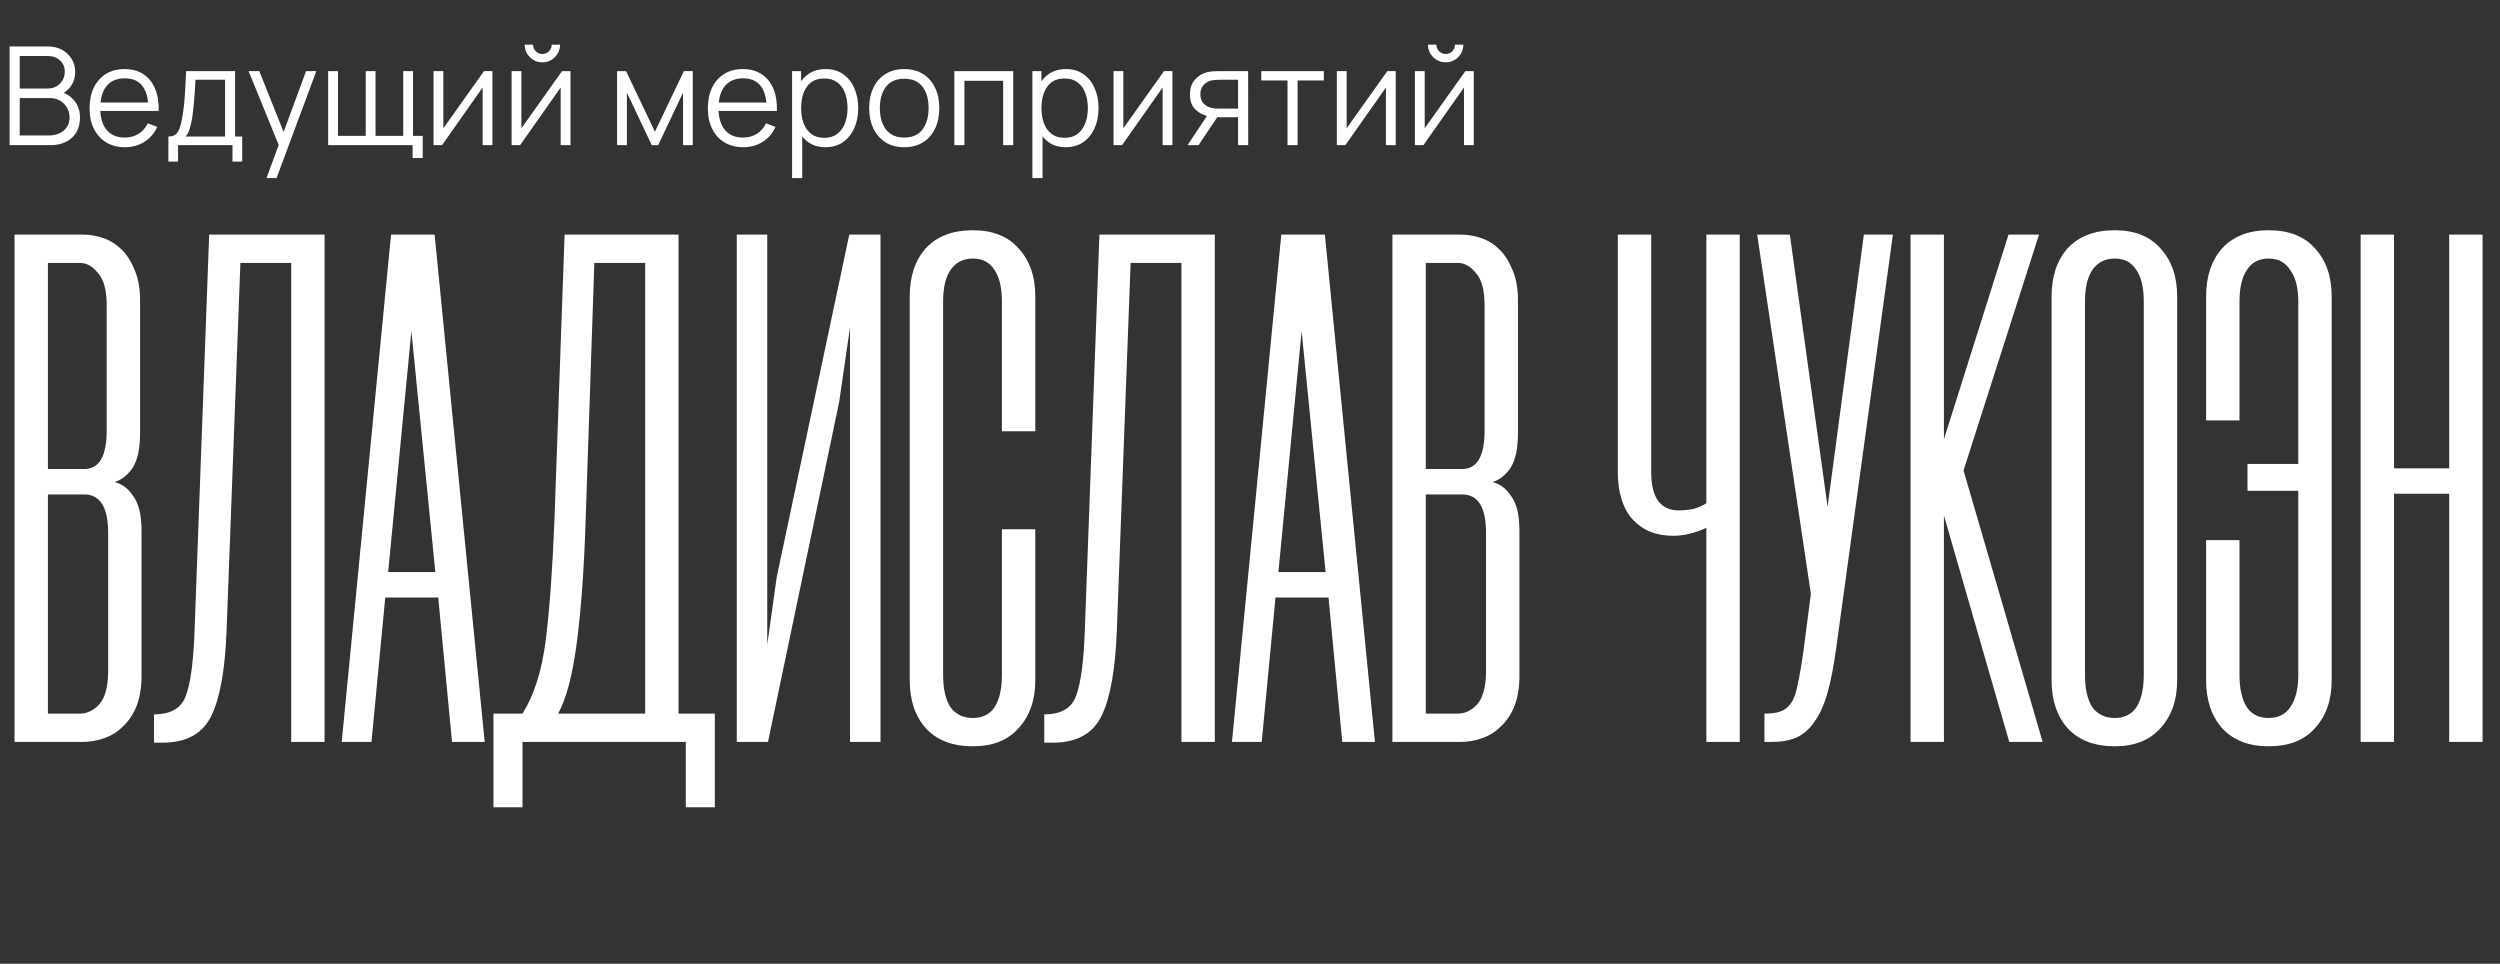 <?xml version="1.0" encoding="UTF-8"?> <svg xmlns="http://www.w3.org/2000/svg" width="620" height="239" viewBox="0 0 620 239" fill="none"><rect x="0" y="0" width="620" height="239" fill="#333333" stroke="none"/><path d="M2.38 36V11.52H11.832C13.203 11.52 14.399 11.803 15.419 12.37C16.439 12.937 17.232 13.702 17.799 14.665C18.366 15.617 18.649 16.671 18.649 17.827C18.649 19.142 18.298 20.315 17.595 21.346C16.892 22.366 15.952 23.074 14.773 23.471L14.739 22.638C16.326 23.091 17.572 23.885 18.479 25.018C19.386 26.151 19.839 27.523 19.839 29.132C19.839 30.549 19.539 31.773 18.938 32.804C18.337 33.824 17.493 34.612 16.405 35.167C15.317 35.722 14.053 36 12.614 36H2.38ZM4.896 33.603H12.002C12.999 33.603 13.895 33.427 14.688 33.076C15.481 32.713 16.105 32.203 16.558 31.546C17.023 30.889 17.255 30.095 17.255 29.166C17.255 28.259 17.045 27.443 16.626 26.718C16.207 25.993 15.634 25.415 14.909 24.984C14.195 24.542 13.379 24.321 12.461 24.321H4.896V33.603ZM4.896 21.958H11.815C12.597 21.958 13.311 21.782 13.957 21.431C14.603 21.068 15.113 20.575 15.487 19.952C15.872 19.329 16.065 18.609 16.065 17.793C16.065 16.637 15.663 15.696 14.858 14.971C14.065 14.246 13.05 13.883 11.815 13.883H4.896V21.958ZM31.001 36.51C29.21 36.51 27.657 36.113 26.343 35.32C25.039 34.527 24.025 33.41 23.3 31.971C22.574 30.532 22.212 28.843 22.212 26.905C22.212 24.899 22.569 23.165 23.283 21.703C23.997 20.241 25 19.113 26.292 18.32C27.595 17.527 29.131 17.13 30.899 17.13C32.712 17.13 34.259 17.549 35.54 18.388C36.82 19.215 37.789 20.405 38.447 21.958C39.104 23.511 39.404 25.364 39.348 27.517H36.798V26.633C36.752 24.253 36.237 22.457 35.251 21.244C34.276 20.031 32.848 19.425 30.967 19.425C28.995 19.425 27.482 20.065 26.428 21.346C25.385 22.627 24.864 24.451 24.864 26.82C24.864 29.132 25.385 30.928 26.428 32.209C27.482 33.478 28.972 34.113 30.899 34.113C32.213 34.113 33.358 33.813 34.333 33.212C35.319 32.6 36.095 31.722 36.662 30.577L38.991 31.478C38.265 33.076 37.194 34.317 35.778 35.201C34.372 36.074 32.78 36.51 31.001 36.51ZM23.98 27.517V25.426H38.005V27.517H23.98ZM41.76 40.08V33.858C42.803 33.858 43.551 33.524 44.004 32.855C44.458 32.175 44.826 31.093 45.109 29.608C45.302 28.645 45.461 27.608 45.585 26.497C45.71 25.386 45.818 24.117 45.908 22.689C45.999 21.25 46.084 19.567 46.163 17.64H58.301V33.858H60.069V40.08H57.655V36H44.157V40.08H41.76ZM45.993 33.858H55.819V19.782H48.475C48.441 20.643 48.39 21.556 48.322 22.519C48.266 23.482 48.192 24.446 48.101 25.409C48.022 26.372 47.926 27.279 47.812 28.129C47.71 28.968 47.586 29.704 47.438 30.339C47.268 31.155 47.081 31.852 46.877 32.43C46.685 33.008 46.39 33.484 45.993 33.858ZM66.092 44.16L69.645 34.521L69.696 37.377L61.655 17.64H64.307L70.903 34.147H69.815L75.901 17.64H78.451L68.591 44.16H66.092ZM102.33 39.179V36H81.386V17.64H83.817V33.688H90.702V17.64H93.133V33.688H100.001V17.64H102.432V33.688H104.829V39.179H102.33ZM122.12 17.64V36H119.689V21.703L109.625 36H107.517V17.64H109.948V31.818L120.029 17.64H122.12ZM134.508 15.464C133.703 15.464 132.966 15.266 132.298 14.869C131.629 14.472 131.096 13.945 130.7 13.288C130.314 12.619 130.122 11.883 130.122 11.078H132.196C132.196 11.713 132.422 12.257 132.876 12.71C133.329 13.163 133.873 13.39 134.508 13.39C135.154 13.39 135.698 13.163 136.14 12.71C136.593 12.257 136.82 11.713 136.82 11.078H138.894C138.894 11.883 138.695 12.619 138.299 13.288C137.913 13.945 137.386 14.472 136.718 14.869C136.049 15.266 135.312 15.464 134.508 15.464ZM141.478 17.64V36H139.047V21.703L128.983 36H126.875V17.64H129.306V31.818L139.387 17.64H141.478ZM153.039 36V17.64H155.266L162.423 32.668L169.597 17.64H171.807V36H169.393V22.978L163.222 36H161.641L155.47 22.978V36H153.039ZM184.333 36.51C182.542 36.51 180.989 36.113 179.675 35.32C178.371 34.527 177.357 33.41 176.632 31.971C175.906 30.532 175.544 28.843 175.544 26.905C175.544 24.899 175.901 23.165 176.615 21.703C177.329 20.241 178.332 19.113 179.624 18.32C180.927 17.527 182.463 17.13 184.231 17.13C186.044 17.13 187.591 17.549 188.872 18.388C190.152 19.215 191.121 20.405 191.779 21.958C192.436 23.511 192.736 25.364 192.68 27.517H190.13V26.633C190.084 24.253 189.569 22.457 188.583 21.244C187.608 20.031 186.18 19.425 184.299 19.425C182.327 19.425 180.814 20.065 179.76 21.346C178.717 22.627 178.196 24.451 178.196 26.82C178.196 29.132 178.717 30.928 179.76 32.209C180.814 33.478 182.304 34.113 184.231 34.113C185.545 34.113 186.69 33.813 187.665 33.212C188.651 32.6 189.427 31.722 189.994 30.577L192.323 31.478C191.597 33.076 190.526 34.317 189.11 35.201C187.704 36.074 186.112 36.51 184.333 36.51ZM177.312 27.517V25.426H191.337V27.517H177.312ZM204.697 36.51C203.009 36.51 201.581 36.085 200.413 35.235C199.246 34.374 198.362 33.212 197.761 31.75C197.161 30.277 196.86 28.628 196.86 26.803C196.86 24.944 197.161 23.29 197.761 21.839C198.373 20.377 199.269 19.227 200.447 18.388C201.626 17.549 203.077 17.13 204.799 17.13C206.477 17.13 207.916 17.555 209.117 18.405C210.319 19.255 211.237 20.411 211.871 21.873C212.517 23.335 212.84 24.978 212.84 26.803C212.84 28.639 212.517 30.288 211.871 31.75C211.225 33.212 210.296 34.374 209.083 35.235C207.871 36.085 206.409 36.51 204.697 36.51ZM196.435 44.16V17.64H198.679V31.461H198.951V44.16H196.435ZM204.442 34.181C205.723 34.181 206.788 33.858 207.638 33.212C208.488 32.566 209.123 31.688 209.542 30.577C209.973 29.455 210.188 28.197 210.188 26.803C210.188 25.42 209.979 24.174 209.559 23.063C209.14 21.952 208.5 21.074 207.638 20.428C206.788 19.782 205.706 19.459 204.391 19.459C203.111 19.459 202.045 19.771 201.195 20.394C200.357 21.017 199.728 21.884 199.308 22.995C198.889 24.094 198.679 25.364 198.679 26.803C198.679 28.22 198.889 29.489 199.308 30.611C199.728 31.722 200.362 32.594 201.212 33.229C202.062 33.864 203.139 34.181 204.442 34.181ZM224.24 36.51C222.416 36.51 220.857 36.096 219.565 35.269C218.273 34.442 217.282 33.297 216.59 31.835C215.899 30.373 215.553 28.696 215.553 26.803C215.553 24.876 215.905 23.188 216.607 21.737C217.31 20.286 218.307 19.159 219.599 18.354C220.903 17.538 222.45 17.13 224.24 17.13C226.076 17.13 227.64 17.544 228.932 18.371C230.236 19.187 231.227 20.326 231.907 21.788C232.599 23.239 232.944 24.91 232.944 26.803C232.944 28.73 232.599 30.424 231.907 31.886C231.216 33.337 230.219 34.47 228.915 35.286C227.612 36.102 226.054 36.51 224.24 36.51ZM224.24 34.113C226.28 34.113 227.799 33.439 228.796 32.09C229.794 30.73 230.292 28.968 230.292 26.803C230.292 24.582 229.788 22.814 228.779 21.499C227.782 20.184 226.269 19.527 224.24 19.527C222.869 19.527 221.736 19.839 220.84 20.462C219.956 21.074 219.293 21.93 218.851 23.029C218.421 24.117 218.205 25.375 218.205 26.803C218.205 29.013 218.715 30.787 219.735 32.124C220.755 33.45 222.257 34.113 224.24 34.113ZM236.677 36V17.64H251.28V36H248.781V20.037H239.176V36H236.677ZM264.297 36.51C262.608 36.51 261.18 36.085 260.013 35.235C258.846 34.374 257.962 33.212 257.361 31.75C256.76 30.277 256.46 28.628 256.46 26.803C256.46 24.944 256.76 23.29 257.361 21.839C257.973 20.377 258.868 19.227 260.047 18.388C261.226 17.549 262.676 17.13 264.399 17.13C266.076 17.13 267.516 17.555 268.717 18.405C269.918 19.255 270.836 20.411 271.471 21.873C272.117 23.335 272.44 24.978 272.44 26.803C272.44 28.639 272.117 30.288 271.471 31.75C270.825 33.212 269.896 34.374 268.683 35.235C267.47 36.085 266.008 36.51 264.297 36.51ZM256.035 44.16V17.64H258.279V31.461H258.551V44.16H256.035ZM264.042 34.181C265.323 34.181 266.388 33.858 267.238 33.212C268.088 32.566 268.723 31.688 269.142 30.577C269.573 29.455 269.788 28.197 269.788 26.803C269.788 25.42 269.578 24.174 269.159 23.063C268.74 21.952 268.099 21.074 267.238 20.428C266.388 19.782 265.306 19.459 263.991 19.459C262.71 19.459 261.645 19.771 260.795 20.394C259.956 21.017 259.327 21.884 258.908 22.995C258.489 24.094 258.279 25.364 258.279 26.803C258.279 28.22 258.489 29.489 258.908 30.611C259.327 31.722 259.962 32.594 260.812 33.229C261.662 33.864 262.739 34.181 264.042 34.181ZM290.759 17.64V36H288.328V21.703L278.264 36H276.156V17.64H278.587V31.818L288.668 17.64H290.759ZM307.039 36V29.081H302.755C302.257 29.081 301.741 29.064 301.208 29.03C300.687 28.985 300.2 28.922 299.746 28.843C298.454 28.594 297.355 28.027 296.448 27.143C295.553 26.248 295.105 25.012 295.105 23.437C295.105 21.896 295.525 20.66 296.363 19.731C297.202 18.79 298.216 18.178 299.406 17.895C299.95 17.77 300.5 17.697 301.055 17.674C301.622 17.651 302.109 17.64 302.517 17.64H309.538L309.555 36H307.039ZM294.51 36L299.627 28.299H302.398L297.247 36H294.51ZM302.619 26.939H307.039V19.782H302.619C302.347 19.782 301.968 19.793 301.48 19.816C300.993 19.839 300.534 19.912 300.103 20.037C299.729 20.15 299.355 20.349 298.981 20.632C298.619 20.904 298.313 21.272 298.063 21.737C297.814 22.19 297.689 22.746 297.689 23.403C297.689 24.321 297.939 25.058 298.437 25.613C298.947 26.157 299.582 26.531 300.341 26.735C300.749 26.826 301.157 26.882 301.565 26.905C301.973 26.928 302.325 26.939 302.619 26.939ZM319.304 36V19.952H312.793V17.64H328.314V19.952H321.803V36H319.304ZM346.142 17.64V36H343.711V21.703L333.647 36H331.539V17.64H333.97V31.818L344.051 17.64H346.142ZM358.529 15.464C357.725 15.464 356.988 15.266 356.319 14.869C355.651 14.472 355.118 13.945 354.721 13.288C354.336 12.619 354.143 11.883 354.143 11.078H356.217C356.217 11.713 356.444 12.257 356.897 12.71C357.351 13.163 357.895 13.39 358.529 13.39C359.175 13.39 359.719 13.163 360.161 12.71C360.615 12.257 360.841 11.713 360.841 11.078H362.915C362.915 11.883 362.717 12.619 362.32 13.288C361.935 13.945 361.408 14.472 360.739 14.869C360.071 15.266 359.334 15.464 358.529 15.464ZM365.499 17.64V36H363.068V21.703L353.004 36H350.896V17.64H353.327V31.818L363.408 17.64H365.499Z" fill="white"></path><path d="M3.6 58.18H20.52C22.32 58.18 24.06 58.48 25.74 59.08C27.42 59.68 28.92 60.64 30.24 61.96C31.56 63.28 32.64 65.02 33.48 67.18C34.32 69.22 34.74 71.68 34.74 74.56V107.32C34.74 111.16 34.14 114.04 32.94 115.96C31.74 117.76 30.24 118.96 28.44 119.56C30.36 120.04 31.92 121.24 33.12 123.16C34.44 124.96 35.1 127.78 35.1 131.62V167.62C35.1 170.5 34.68 173.02 33.84 175.18C33 177.22 31.86 178.9 30.42 180.22C29.1 181.54 27.54 182.5 25.74 183.1C24.06 183.7 22.32 184 20.52 184H3.6V58.18ZM20.88 116.32C24.6 116.32 26.46 113.14 26.46 106.78V75.82C26.46 71.98 25.74 69.28 24.3 67.72C22.98 66.04 21.48 65.2 19.8 65.2H11.88V116.32H20.88ZM19.8 176.98C21.6 176.98 23.22 176.2 24.66 174.64C26.1 172.96 26.82 170.2 26.82 166.36V132.16C26.82 125.8 24.84 122.62 20.88 122.62H11.88V176.98H19.8ZM38.195 177.16C42.395 177.16 45.035 175.6 46.115 172.48C47.315 169.24 48.035 163.66 48.275 155.74L51.875 58.18H80.495V184H72.215V65.2H59.615L56.195 156.28C55.835 166 54.575 173.08 52.415 177.52C50.255 181.96 46.235 184.18 40.355 184.18H38.195V177.16ZM96.983 58.18H107.783L120.203 184H112.103L108.683 148.18H95.543L92.123 184H84.743L96.983 58.18ZM107.963 141.88L102.023 82.12L96.263 141.88H107.963ZM122.378 176.98H129.578C132.458 172.42 134.378 166.36 135.338 158.8C136.298 151.12 137.018 141.22 137.498 129.1L140.018 58.18H168.278V176.98H177.278V200.2H170.078V184H129.578V200.2H122.378V176.98ZM159.998 176.98V65.2H147.397L145.238 128.92C144.878 140.68 144.158 150.76 143.078 159.16C141.998 167.44 140.438 173.38 138.398 176.98H159.998ZM182.721 58.18H190.281V159.88L192.621 143.14L210.621 58.18H218.361V184H210.801V81.22L208.101 99.76L190.461 184H182.721V58.18ZM256.752 131.26V168.7C256.752 173.62 255.372 177.58 252.612 180.58C249.972 183.58 246.192 185.08 241.272 185.08C236.232 185.08 232.332 183.58 229.572 180.58C226.932 177.58 225.612 173.62 225.612 168.7V73.48C225.612 68.56 226.932 64.6 229.572 61.6C232.332 58.6 236.232 57.1 241.272 57.1C246.192 57.1 249.972 58.6 252.612 61.6C255.372 64.6 256.752 68.56 256.752 73.48V106.96H248.472V74.74C248.472 71.38 247.872 68.8 246.672 67C245.472 65.08 243.672 64.12 241.272 64.12C238.872 64.12 237.012 65.08 235.692 67C234.492 68.8 233.892 71.38 233.892 74.74V167.44C233.892 170.8 234.492 173.44 235.692 175.36C237.012 177.16 238.872 178.06 241.272 178.06C243.672 178.06 245.472 177.16 246.672 175.36C247.872 173.44 248.472 170.8 248.472 167.44V131.26H256.752ZM258.976 177.16C263.176 177.16 265.816 175.6 266.896 172.48C268.096 169.24 268.816 163.66 269.056 155.74L272.656 58.18H301.276V184H292.996V65.2H280.396L276.976 156.28C276.616 166 275.356 173.08 273.196 177.52C271.036 181.96 267.016 184.18 261.136 184.18H258.976V177.16ZM317.765 58.18H328.565L340.985 184H332.885L329.465 148.18H316.325L312.905 184H305.525L317.765 58.18ZM328.745 141.88L322.805 82.12L317.045 141.88H328.745ZM345.319 58.18H362.239C364.039 58.18 365.779 58.48 367.459 59.08C369.139 59.68 370.639 60.64 371.959 61.96C373.279 63.28 374.359 65.02 375.199 67.18C376.039 69.22 376.459 71.68 376.459 74.56V107.32C376.459 111.16 375.859 114.04 374.659 115.96C373.459 117.76 371.959 118.96 370.159 119.56C372.079 120.04 373.639 121.24 374.839 123.16C376.159 124.96 376.819 127.78 376.819 131.62V167.62C376.819 170.5 376.399 173.02 375.559 175.18C374.719 177.22 373.579 178.9 372.139 180.22C370.819 181.54 369.259 182.5 367.459 183.1C365.779 183.7 364.039 184 362.239 184H345.319V58.18ZM362.599 116.32C366.319 116.32 368.179 113.14 368.179 106.78V75.82C368.179 71.98 367.459 69.28 366.019 67.72C364.699 66.04 363.199 65.2 361.519 65.2H353.599V116.32H362.599ZM361.519 176.98C363.319 176.98 364.939 176.2 366.379 174.64C367.819 172.96 368.539 170.2 368.539 166.36V132.16C368.539 125.8 366.559 122.62 362.599 122.62H353.599V176.98H361.519ZM423.177 130.9C420.297 132.22 417.537 132.88 414.897 132.88C410.697 132.88 407.337 131.5 404.817 128.74C402.417 125.98 401.217 122.08 401.217 117.04V58.18H409.497V117.04C409.497 123.4 411.777 126.58 416.337 126.58C417.417 126.58 418.617 126.46 419.937 126.22C421.257 125.86 422.337 125.38 423.177 124.78V58.18H431.457V184H423.177V130.9ZM437.579 176.98C439.259 176.98 440.579 176.8 441.539 176.44C442.619 176.08 443.519 175.36 444.239 174.28C444.959 173.2 445.499 171.64 445.859 169.6C446.339 167.44 446.819 164.62 447.299 161.14L449.099 147.28L435.779 58.18H443.879L453.239 125.68L462.239 58.18H469.439L455.399 160.6C454.799 165.04 454.079 168.76 453.239 171.76C452.399 174.76 451.319 177.16 449.999 178.96C448.799 180.76 447.299 182.08 445.499 182.92C443.819 183.64 441.779 184 439.379 184H437.579V176.98ZM473.815 58.18H482.095V108.94L498.115 58.18H505.675L486.955 116.68L506.575 184H498.295L482.095 127.84V184H473.815V58.18ZM524.455 185.08C519.415 185.08 515.515 183.58 512.755 180.58C510.115 177.58 508.795 173.62 508.795 168.7V73.48C508.795 68.56 510.115 64.6 512.755 61.6C515.515 58.6 519.415 57.1 524.455 57.1C529.375 57.1 533.155 58.6 535.795 61.6C538.555 64.6 539.935 68.56 539.935 73.48V168.7C539.935 173.62 538.555 177.58 535.795 180.58C533.155 183.58 529.375 185.08 524.455 185.08ZM524.455 178.06C526.855 178.06 528.655 177.16 529.855 175.36C531.055 173.44 531.655 170.8 531.655 167.44V74.74C531.655 71.38 531.055 68.8 529.855 67C528.655 65.08 526.855 64.12 524.455 64.12C522.055 64.12 520.195 65.08 518.875 67C517.675 68.8 517.075 71.38 517.075 74.74V167.44C517.075 170.8 517.675 173.44 518.875 175.36C520.195 177.16 522.055 178.06 524.455 178.06ZM555.396 133.96V167.44C555.396 170.8 555.996 173.44 557.196 175.36C558.396 177.16 560.196 178.06 562.596 178.06C564.996 178.06 566.796 177.16 567.996 175.36C569.316 173.44 569.976 170.8 569.976 167.44V121.72H557.376V115.06H569.976V74.74C569.976 71.38 569.316 68.8 567.996 67C566.796 65.08 564.996 64.12 562.596 64.12C560.196 64.12 558.396 65.08 557.196 67C555.996 68.8 555.396 71.38 555.396 74.74V104.26H547.116V73.48C547.116 68.56 548.436 64.6 551.076 61.6C553.836 58.6 557.676 57.1 562.596 57.1C567.636 57.1 571.476 58.6 574.116 61.6C576.876 64.6 578.256 68.56 578.256 73.48V168.7C578.256 173.62 576.876 177.58 574.116 180.58C571.476 183.58 567.636 185.08 562.596 185.08C557.676 185.08 553.836 183.58 551.076 180.58C548.436 177.58 547.116 173.62 547.116 168.7V133.96H555.396ZM585.436 58.18H593.716V116.14H607.396V58.18H615.676V184H607.396V122.44H593.716V184H585.436V58.18Z" fill="white"></path></svg> 